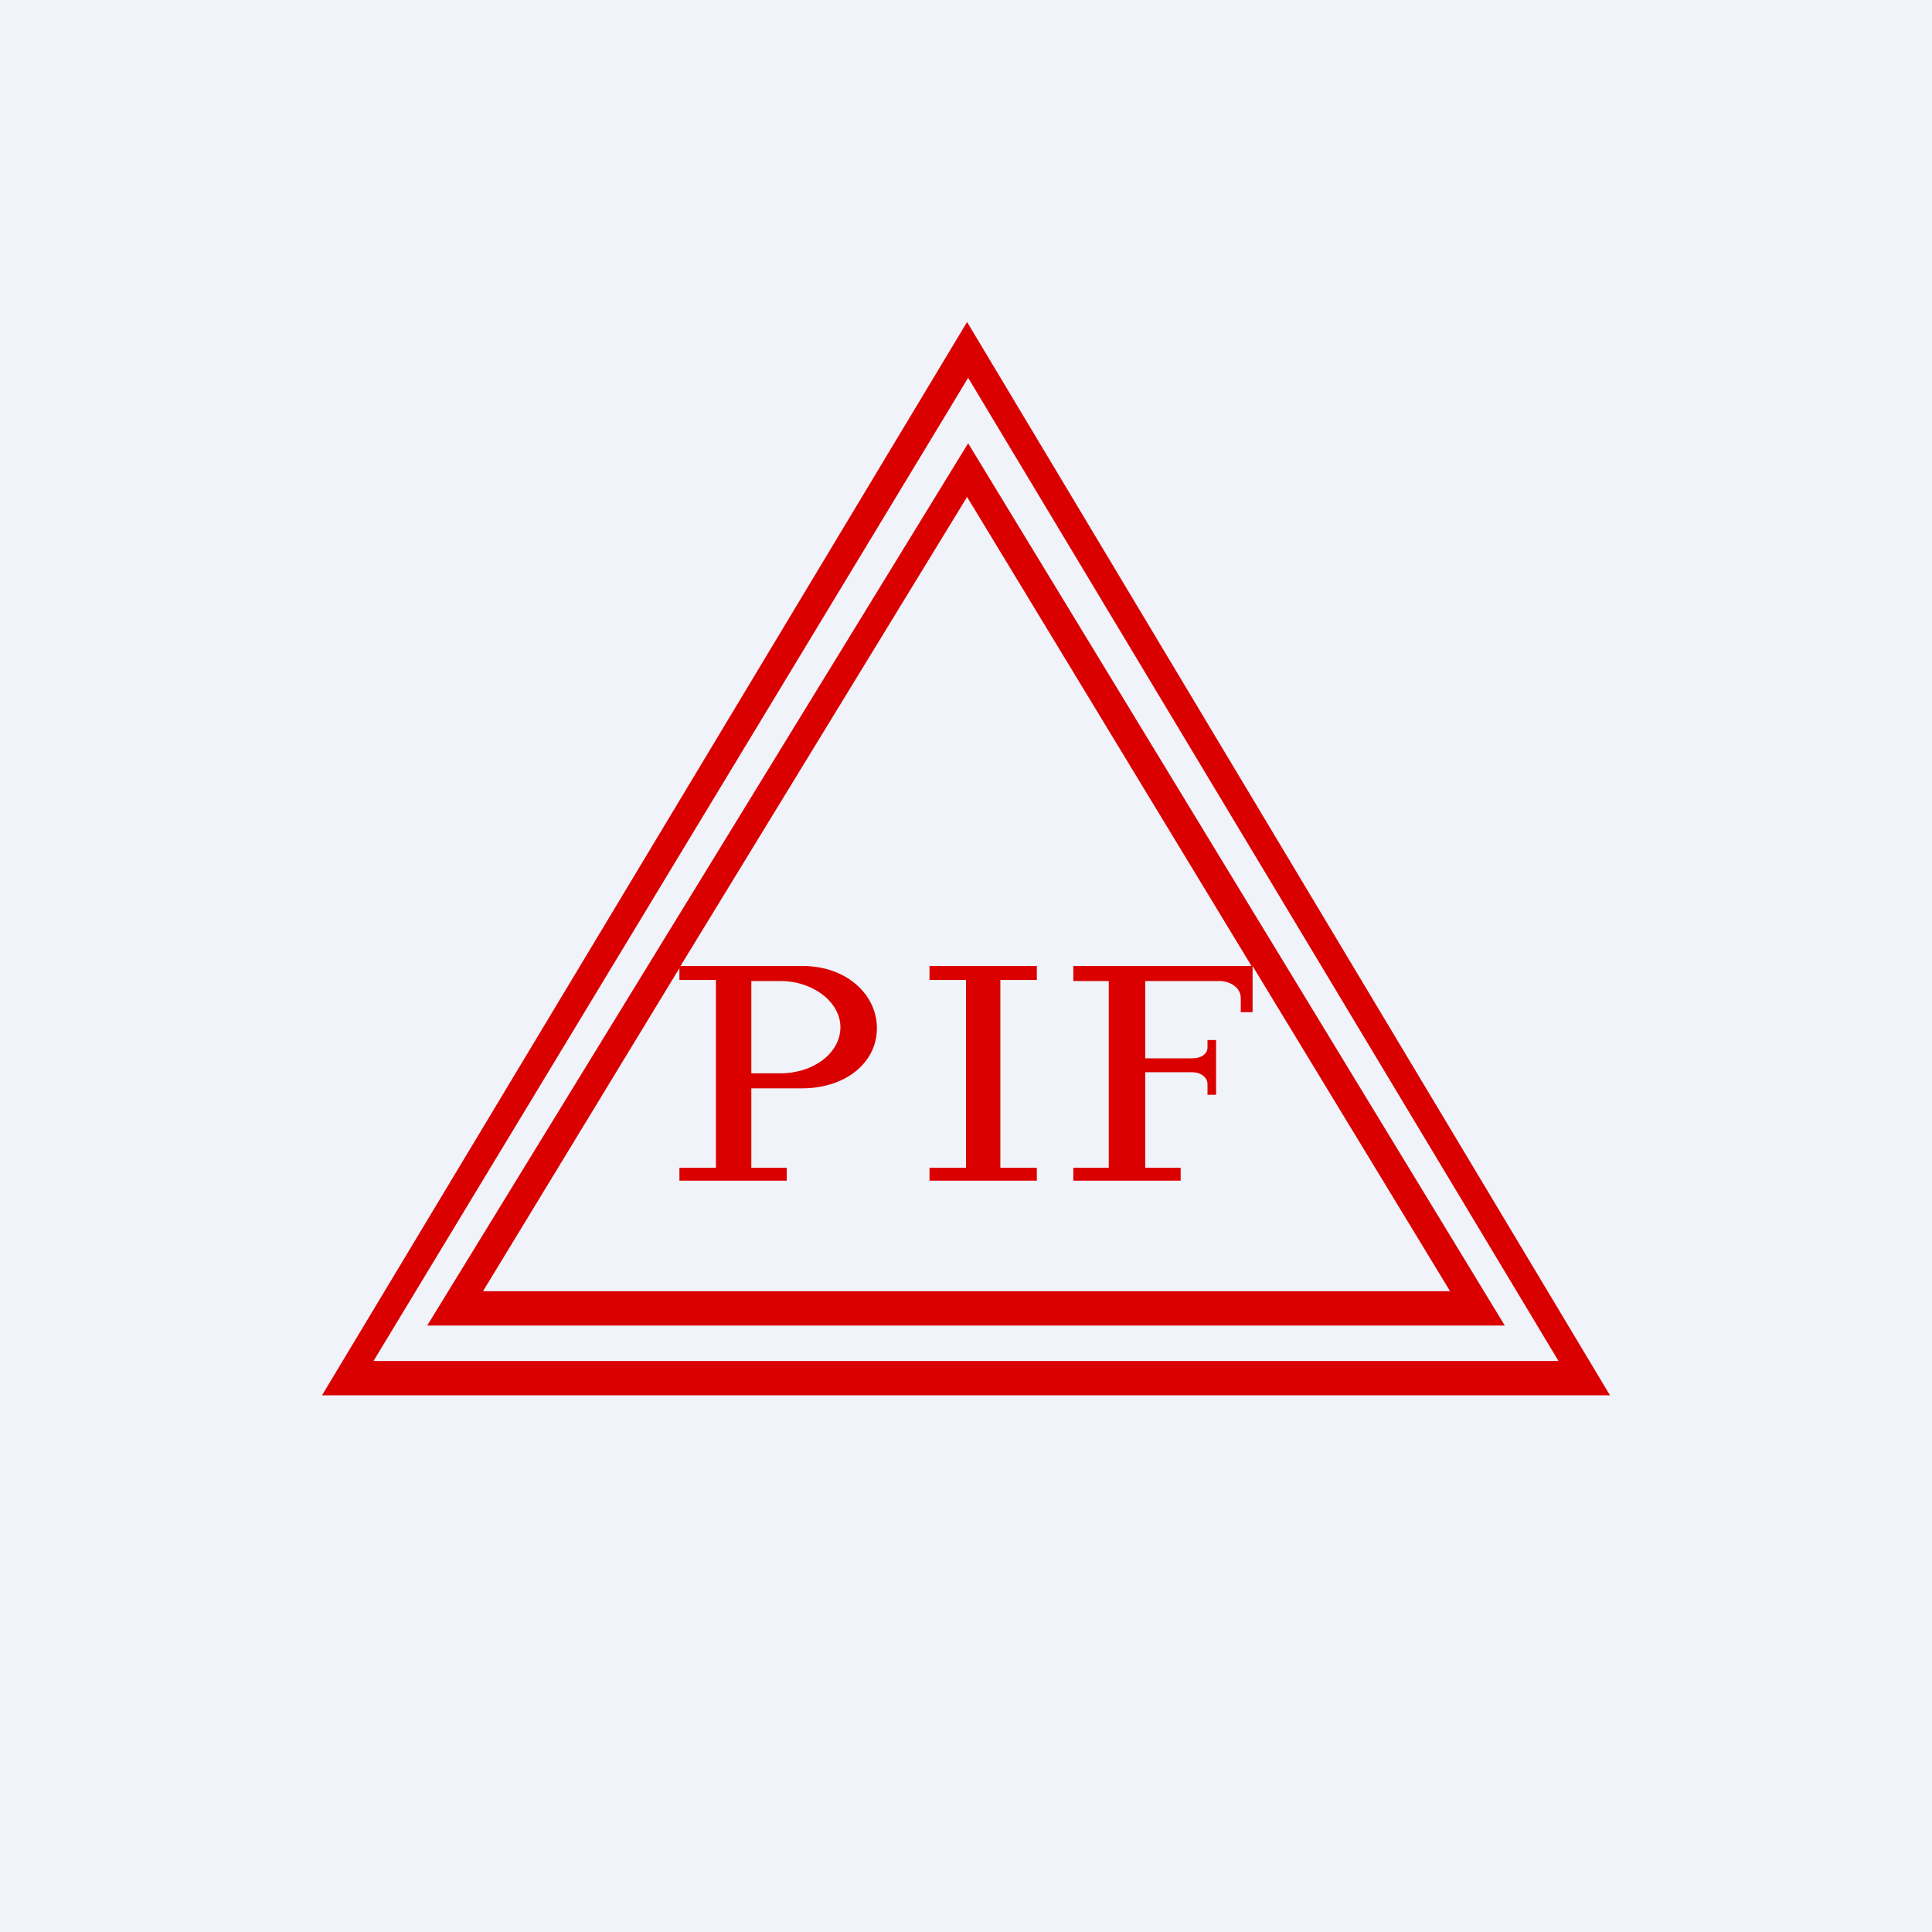 <!-- by TradingView --><svg width="18" height="18" viewBox="0 0 18 18" xmlns="http://www.w3.org/2000/svg"><path fill="#F0F3FA" d="M0 0h18v18H0z"/><path fill-rule="evenodd" d="M3 13h12L9.01 3 3 13Zm.48-.32h11.04l-5.5-9.16-5.54 9.16Zm.5-.33h10.04l-5-8.22-5.04 8.22Zm.51-.32h9.02L11.67 9v.43h-.11V9.3c0-.1-.1-.16-.2-.16h-.69v.72h.44c.08 0 .14-.04.14-.1v-.07h.08v.51h-.08v-.1c0-.06-.06-.11-.14-.11h-.44v.89H11V11h-1v-.12h.33V9.14H10V9H11.66L9.01 4.63 6.34 9h1.14c.4 0 .69.26.69.58 0 .32-.29.56-.7.56H7v.74h.33V11h-1v-.12h.34V9.13h-.34v-.11L4.5 12.03ZM7 10v-.86h.27c.31 0 .56.2.56.43 0 .24-.25.43-.56.43H7Zm1.66 1h1v-.12h-.34V9.13h.34V9h-1v.13H9v1.75h-.34V11Z" fill="#DA0000"/></svg>